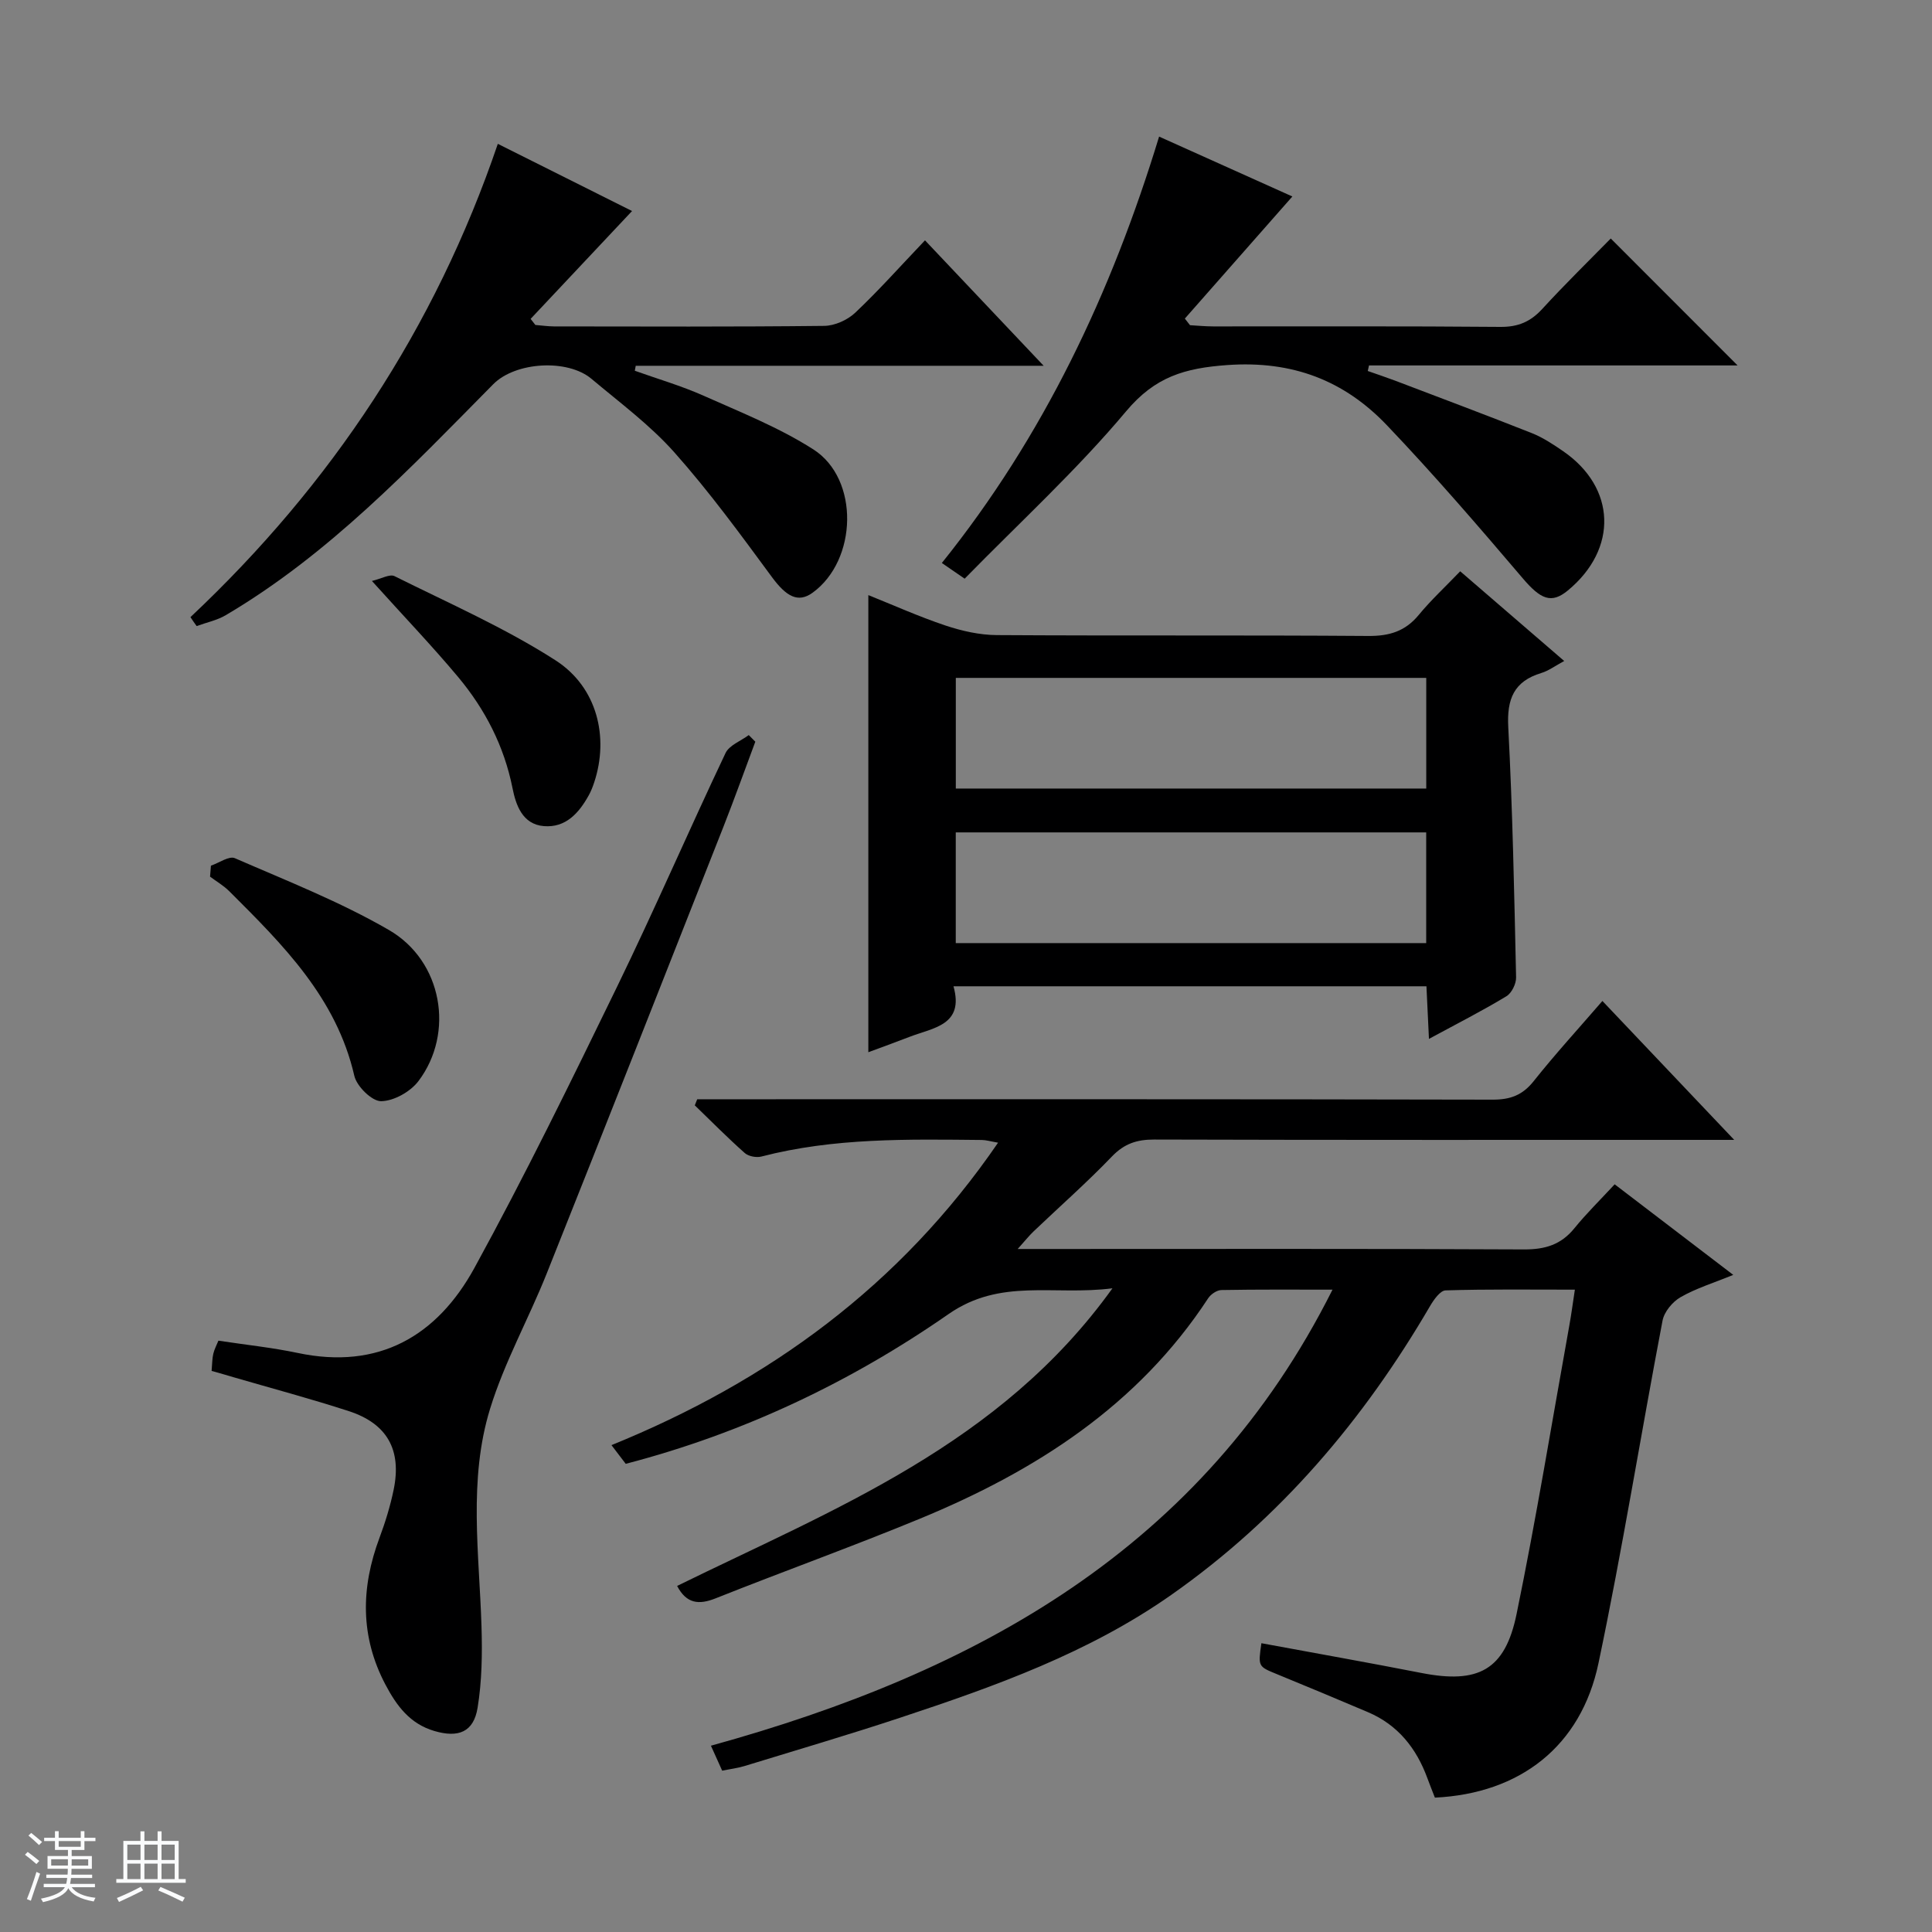 <svg enable-background="new 0 0 400 400" viewBox="0 0 400 400" xmlns="http://www.w3.org/2000/svg"><rect x="0" y="0" width="400" height="400" fill="#808080" stroke="none"/><path d="m5.17 384 .56-.58c.85.61 1.65 1.24 2.4 1.87l-.59.64c-.84-.73-1.63-1.38-2.37-1.93m1.22 9.53-.82-.34c.71-1.76 1.37-3.64 1.98-5.63.24.13.5.25.76.36-.6 1.67-1.24 3.54-1.92 5.61m-.5-13.5.57-.54c.56.44 1.31 1.06 2.26 1.87l-.64.64c-.68-.66-1.41-1.32-2.19-1.97m3.25.46h2.24v-1.36h.77v1.36h4.57v-1.36h.76v1.36h2.28v.69h-2.28v1.84h-2.64v1.26h4.18v2.64h-4.21c0 .45-.02.86-.05 1.21h4.32v.69h-4.38c-.04.34-.1.75-.19 1.22h5.15v.69h-4.82c.87 1.19 2.51 1.92 4.93 2.19-.17.31-.3.57-.37.76-2.77-.49-4.52-1.41-5.26-2.76-.56 1.26-2.3 2.23-5.24 2.9-.12-.24-.26-.48-.43-.72 2.73-.55 4.38-1.34 4.96-2.38h-4.38v-.69h4.65c.1-.38.17-.79.21-1.22h-4.32v-.69h4.4c.03-.34.05-.75.05-1.21h-4.2v-2.64h4.23v-1.26h-2.69v-1.84h-2.24zm1.46 4.46v1.29h3.45c.01-.4.02-.57.01-.53v-.32-.45h-3.46zm1.55-2.59h4.57v-1.19h-4.57zm6.11 2.59h-3.42v.77c-.01.19-.01.37-.02.53h3.44z" fill="#fafbfc"/><path d="m32.63 379.16h.82v1.98h3.54v7.89h1.46v.78h-14.37v-.78h1.46v-7.89h3.54v-1.98h.82v1.98h2.73zm-3.49 11.48.5.73c-1.61.82-3.28 1.63-5 2.41-.13-.27-.28-.55-.44-.82 1.75-.72 3.4-1.49 4.94-2.32m-2.78-5.55h2.73v-3.18h-2.73zm0 3.95h2.73v-3.2h-2.73zm3.54-3.95h2.73v-3.18h-2.73zm0 3.95h2.73v-3.2h-2.73zm7.89 4.68c-1.84-.92-3.51-1.7-5.02-2.32l.45-.73c1.89.8 3.57 1.55 5.04 2.23zm-1.62-11.81h-2.73v3.18h2.73zm-2.73 7.13h2.73v-3.2h-2.73v3.19z" fill="#fafbfc"/><g fill="#000001"><path d="m331.76 207.24c9.16 9.66 17.8 18.77 27.29 28.76-3.06 0-4.82 0-6.59 0-37.83 0-75.65.04-113.48-.07-3.57-.01-6.19.83-8.75 3.49-5.18 5.4-10.82 10.36-16.24 15.53-.9.86-1.68 1.84-3.29 3.64h6.35c32.83 0 65.66-.08 98.48.09 4.35.02 7.66-.97 10.42-4.37 2.51-3.09 5.38-5.9 8.35-9.11 8.28 6.33 16.03 12.24 24.55 18.75-4.1 1.68-7.71 2.78-10.91 4.62-1.66.95-3.39 3.03-3.73 4.86-4.51 23.62-8.31 47.39-13.26 70.91-3.62 17.23-16.26 27-33.87 27.84-.49-1.27-1.05-2.63-1.55-4.01-2.27-6.21-6.11-11.05-12.32-13.69-6.26-2.67-12.55-5.28-18.85-7.87-3.88-1.59-3.9-1.55-3.2-6.4 11.05 2.05 22.11 4 33.13 6.16 11.74 2.3 17.31-.55 19.7-12.2 4.08-19.82 7.33-39.81 10.92-59.73.41-2.26.71-4.54 1.15-7.43-9.19 0-17.98-.12-26.76.15-1.12.03-2.45 1.93-3.22 3.24-13.77 23.6-31.06 43.99-53.56 59.79-17.1 12.01-36.48 18.93-56.05 25.41-10.71 3.55-21.54 6.73-32.33 10.04-1.4.43-2.87.6-4.62.96-.79-1.75-1.51-3.35-2.33-5.17 54.96-15.18 101.81-40.78 128.69-94.42-7.83 0-15.42-.06-23.01.08-.94.02-2.19.87-2.73 1.7-14.56 22.24-35.79 35.79-59.73 45.66-13.97 5.76-28.21 10.88-42.25 16.47-3.49 1.39-6.04 1.11-7.97-2.57 32.46-15.94 66.86-29.2 90.13-61.62-12.23 1.57-23.12-2.18-33.94 5.34-20.26 14.08-42.5 24.66-66.83 31-.85-1.11-1.73-2.26-2.95-3.87 32.57-13.25 59.73-32.98 80.04-62.62-1.6-.28-2.48-.55-3.35-.56-15.31-.15-30.63-.47-45.65 3.43-1.04.27-2.68-.04-3.46-.74-3.56-3.16-6.91-6.55-10.33-9.86.17-.42.33-.84.5-1.26h5.71c52.99 0 105.98-.04 158.97.08 3.67.01 6.19-.92 8.51-3.84 4.44-5.59 9.26-10.85 14.22-16.59z"/><path d="m295.85 215.09c-.2-4.19-.36-7.46-.52-10.89-32.64 0-64.9 0-97.92 0 2.26 8.08-4.2 8.57-9.13 10.48-2.92 1.13-5.86 2.19-8.5 3.17 0-31.56 0-62.89 0-94.64 5.07 2.03 10.43 4.44 15.98 6.3 3.39 1.13 7.07 1.96 10.62 1.98 25.64.16 51.28-.01 76.92.18 4.34.03 7.64-.96 10.43-4.35 2.53-3.07 5.47-5.79 8.59-9.04 7.23 6.24 14.09 12.16 21.53 18.57-1.9 1.02-3.22 2.03-4.72 2.48-5.71 1.73-7.17 5.4-6.86 11.22.9 17.25 1.24 34.54 1.62 51.81.03 1.32-.91 3.24-2 3.9-4.95 3-10.11 5.62-16.04 8.83zm-.56-74.74c-32.75 0-65.1 0-97.4 0v22.91h97.4c0-7.73 0-15.14 0-22.91zm-.01 31.99c-32.74 0-65.09 0-97.4 0v22.92h97.4c0-7.72 0-15.13 0-22.92z"/><path d="m39.43 127.77c29.16-27.43 50.64-59.81 63.64-97.99 9.57 4.79 18.71 9.37 27.79 13.91-7.16 7.62-14.08 14.97-21 22.33.33.42.65.84.98 1.26 1.28.1 2.55.29 3.83.3 18.65.02 37.31.1 55.96-.11 2.19-.02 4.83-1.21 6.44-2.73 4.93-4.66 9.45-9.75 14.44-14.98 8.38 8.86 16.11 17.03 24.57 25.97-28.81 0-56.64 0-84.46 0-.06.34-.13.69-.19 1.03 4.75 1.7 9.62 3.11 14.22 5.16 7.71 3.44 15.67 6.6 22.74 11.12 9.6 6.14 9.13 22.98-.17 29.69-2.99 2.15-5.41.8-8.4-3.25-6.48-8.8-12.95-17.67-20.2-25.82-5.04-5.67-11.3-10.3-17.15-15.22-5-4.2-15.78-3.52-20.35 1.11-17.2 17.4-34.03 35.23-55.37 47.81-1.82 1.08-4.02 1.52-6.04 2.26-.45-.62-.87-1.23-1.28-1.85z"/><path d="m199.72 119.81c-2.01-1.39-3.08-2.12-4.72-3.25 21.04-26.21 35.1-55.89 44.98-88.28 9.75 4.38 18.9 8.49 27.59 12.4-7.55 8.57-14.9 16.93-22.26 25.28.36.46.72.92 1.07 1.37 1.6.09 3.2.25 4.8.25 19.82.02 39.64-.08 59.46.1 3.68.03 6.24-1.07 8.68-3.73 4.72-5.15 9.73-10.04 14.17-14.57 9.03 9.04 17.79 17.8 26.26 26.28-24.69 0-50.5 0-76.31 0-.09.38-.18.77-.26 1.15 1.87.66 3.75 1.28 5.61 1.98 9.46 3.6 18.94 7.15 28.35 10.88 2.29.91 4.42 2.32 6.47 3.73 10.99 7.54 11.41 20.24 1.01 28.84-3.44 2.85-5.66 1.83-9.37-2.53-9.14-10.74-18.36-21.44-28.08-31.64-8.85-9.29-19.53-13.44-33.04-12.49-8.87.63-14.98 2.43-20.96 9.55-10.22 12.19-22.05 23.03-33.45 34.68z"/><path d="m43.81 283.83c.14-1.57.12-2.58.35-3.54.22-.94.7-1.82 1.06-2.72 5.63.86 11.07 1.42 16.4 2.54 16.8 3.56 28.88-3.51 36.61-17.61 10.45-19.08 20.02-38.66 29.54-58.23 7.77-15.98 14.83-32.3 22.44-48.35.78-1.64 3.17-2.5 4.81-3.73.45.46.91.91 1.36 1.37-2.18 5.84-4.28 11.71-6.56 17.51-12.17 30.88-24.33 61.77-36.63 92.6-3.75 9.4-8.76 18.37-11.72 27.99-4.54 14.72-2.24 30.01-1.78 45.1.17 5.6.09 11.31-.81 16.82-.82 5.04-3.98 6.26-8.93 4.81-5.07-1.48-7.83-5.21-10.15-9.61-5.25-9.96-5.09-20.05-1.24-30.37 1.22-3.26 2.25-6.62 2.95-10.02 1.68-8.2-1.35-13.65-9.29-16.23-7.87-2.56-15.89-4.7-23.84-7.01-1.42-.43-2.83-.83-4.57-1.32z"/><path d="m43.67 179.23c1.67-.57 3.76-2.08 4.96-1.55 10.76 4.69 21.78 9.01 31.9 14.87 11.08 6.42 13.62 21.31 6.12 31.26-1.66 2.21-5.1 4.15-7.75 4.18-1.89.02-5.04-3.07-5.54-5.25-3.71-16.17-14.8-27.16-25.89-38.22-1.17-1.17-2.65-2.02-3.98-3.02.05-.76.11-1.51.18-2.27z"/><path d="m77 120.28c1.96-.46 3.69-1.48 4.67-1 11.23 5.6 22.83 10.68 33.34 17.43 8.71 5.6 11.07 15.99 8.03 25.22-.31.94-.67 1.88-1.15 2.74-2.03 3.66-4.76 6.74-9.28 6.37-4.48-.36-5.82-4.44-6.5-7.87-1.75-8.72-5.66-16.29-11.24-22.98-5.42-6.48-11.28-12.59-17.87-19.91z"/></g></svg>